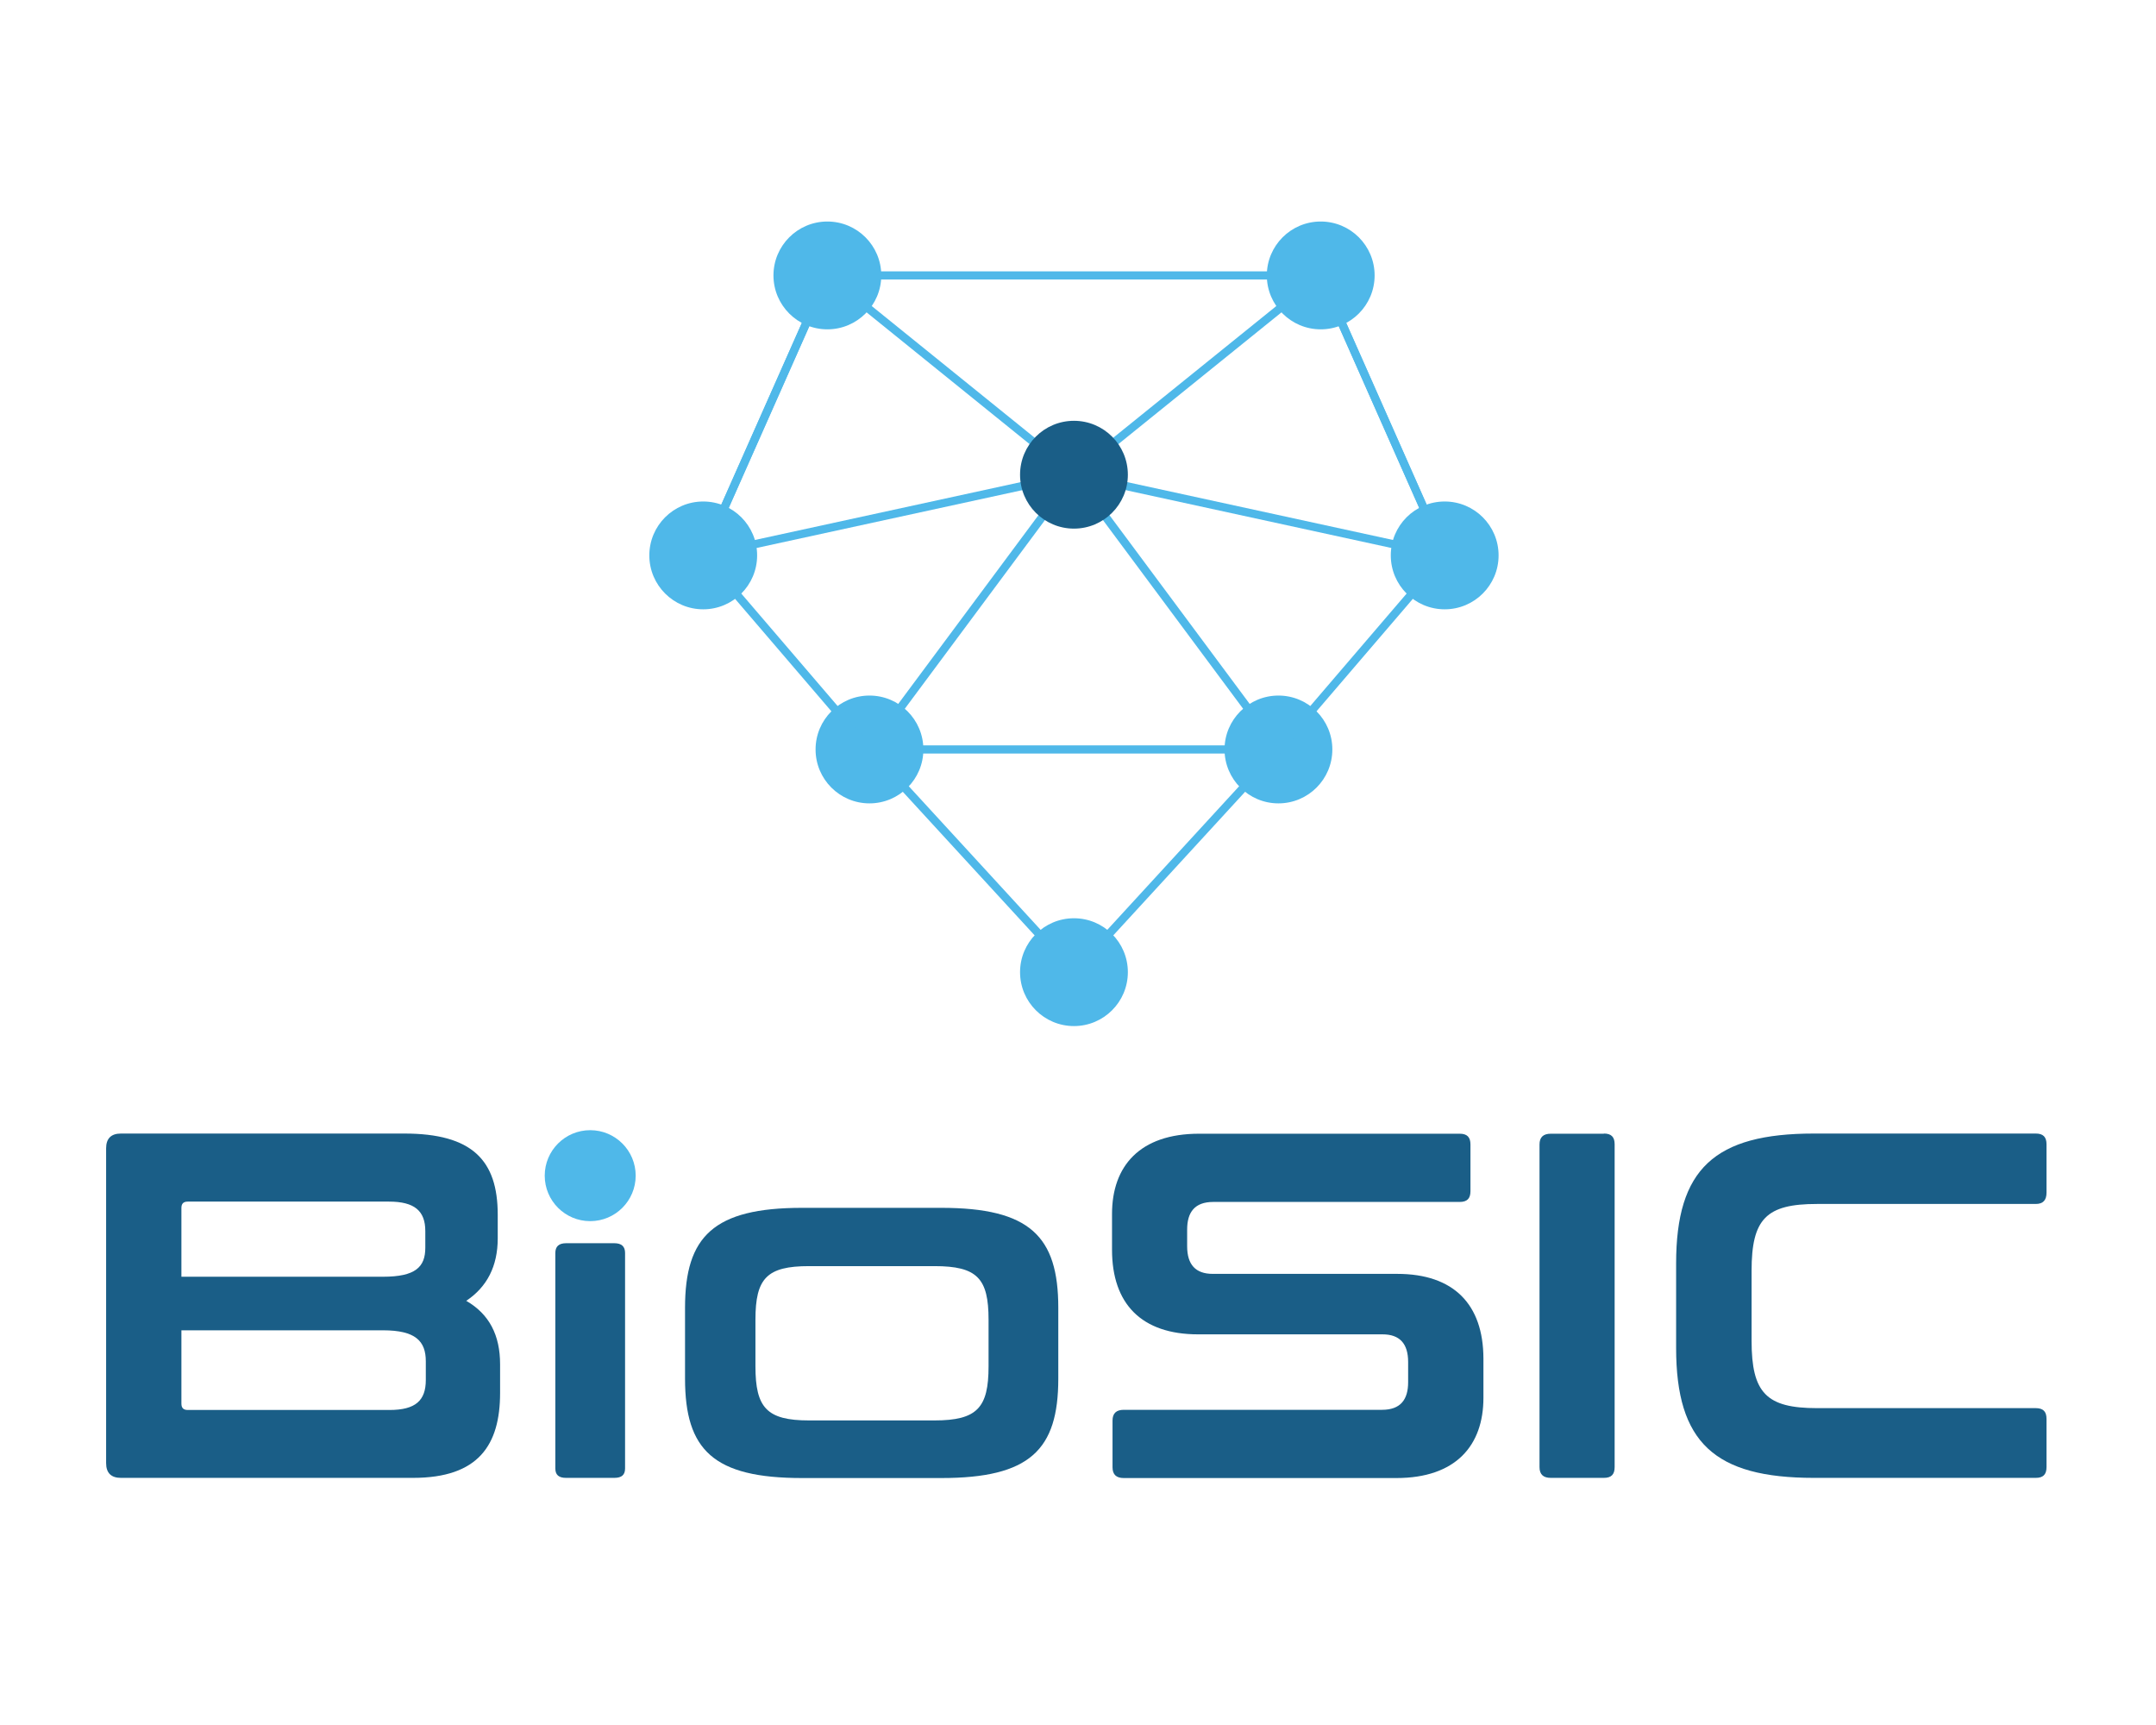 <svg xmlns="http://www.w3.org/2000/svg" xmlns:xlink="http://www.w3.org/1999/xlink" id="Livello_1" x="0px" y="0px" viewBox="0 0 1280 1024" style="enable-background:new 0 0 1280 1024;" xml:space="preserve"><style type="text/css">	.st0{fill:#4FB8E9;}	.st1{fill:none;stroke:#4FB8E9;stroke-width:4.846;stroke-miterlimit:10;}	.st2{fill:#1A5E87;}</style><g>	<circle class="st0" cx="491.2" cy="163.5" r="32"></circle>	<circle class="st0" cx="784.1" cy="163.5" r="32"></circle></g><circle class="st0" cx="637.6" cy="577.1" r="32"></circle><g>	<circle class="st0" cx="857.7" cy="329.7" r="32"></circle>	<circle class="st0" cx="417.5" cy="329.7" r="32"></circle></g><circle class="st0" cx="516.2" cy="444.9" r="32"></circle><circle class="st0" cx="759" cy="444.9" r="32"></circle><polygon class="st1" points="637.6,281.5 516.2,444.9 759,444.9 "></polygon><polygon class="st1" points="637.6,577.1 759,444.9 857.7,329.7 784.1,163.5 491.2,163.5 417.5,329.7 516.2,444.9 "></polygon><polygon class="st1" points="784.1,163.5 637.6,281.8 857.7,329.7 "></polygon><polygon class="st1" points="491.2,163.5 417.5,329.7 637.6,281.8 "></polygon><circle class="st2" cx="637.6" cy="281.8" r="32"></circle><path class="st2" d="M240,672.9c40.3,0,55.5,15.8,55.5,48.2v14c0,16.6-6.4,28.9-18.7,37.1c13.7,7.9,20.1,20.4,20.1,37.7v16.9 c0,31-12.8,50.5-51.7,50.5H71.8c-5.8,0-8.8-2.9-8.8-8.8V681.7c0-5.8,2.9-8.8,8.8-8.8H240z M107.7,757.9h119.7 c19.3,0,25.1-5.8,25.1-17.2v-9.9c0-12-6.4-17.5-21.6-17.5H111.5c-2.6,0-3.8,1.2-3.8,3.8V757.9z M107.7,789.7v43.5 c0,2.6,1.2,3.8,3.8,3.8h119.7c15.5,0,21.6-5.6,21.6-17.8v-11.1c0-12-6.1-18.4-25.4-18.4H107.7z"></path><path class="st2" d="M558.8,717c52.6,0,69.5,16.9,69.5,59.3v42.1c0,42.3-16.9,59-69.5,59h-82.6c-52.6,0-69.5-16.6-69.5-59v-42.1 c0-42.3,16.9-59.3,69.5-59.3H558.8z M448.5,811.1c0,24.5,6.7,32.1,31.8,32.1h74.5c25.4,0,32.1-7.6,32.1-32.1v-27.7 c0-24.5-6.7-31.8-32.1-31.8h-74.5c-25.1,0-31.8,7.3-31.8,31.8V811.1z"></path><path class="st2" d="M829.5,756.2H720c-10.2,0-15.2-5.5-15.2-16.4v-9.9c0-10.2,4.4-16.4,15.5-16.4h146.3c4.4,0,6.4-2,6.4-6.4v-27.7 c0-4.4-2-6.4-6.4-6.4H711.9c-35.3,0-51.7,19.3-51.7,47.6v21.3c0,32.1,17.5,50.2,51.1,50.2h109.5c10.2,0,15.2,5.5,15.2,16.4v12 c0,10.2-4.4,16.4-15.5,16.4H667.2c-4.4,0-6.7,2-6.7,6.4v27.7c0,4.4,2.3,6.4,6.7,6.4H829c35.3,0,51.7-19.3,51.7-47.6v-23.4 C880.6,774.3,863.1,756.2,829.5,756.2z"></path><path class="st2" d="M952.2,672.9c4.4,0,6.4,2,6.4,6.4v191.6c0,4.4-2,6.4-6.4,6.4h-31.5c-4.4,0-6.7-2-6.7-6.4V679.4 c0-4.4,2.3-6.4,6.7-6.4H952.2z"></path><path class="st2" d="M1208.6,672.9c4.4,0,6.4,2,6.4,6.4V708c0,4.4-2,6.7-6.4,6.7h-129.9c-30.1,0-38.8,8.8-38.8,39.7v41.5 c0,31,8.8,40,38.8,40h129.9c4.4,0,6.4,2,6.4,6.4v28.6c0,4.4-2,6.4-6.4,6.4h-131.7c-59,0-81.8-21-81.8-77.1V750 c0-56.1,22.8-77.1,81.8-77.1H1208.6z"></path><circle class="st0" cx="350.4" cy="697.9" r="27"></circle><path class="st2" d="M364.7,738c4.4,0,6.4,2,6.4,5.8v127.9c0,3.8-2,5.6-6.4,5.6h-28.6c-4.4,0-6.4-1.8-6.4-5.6V743.8 c0-3.8,2-5.8,6.4-5.8H364.7z"></path></svg>